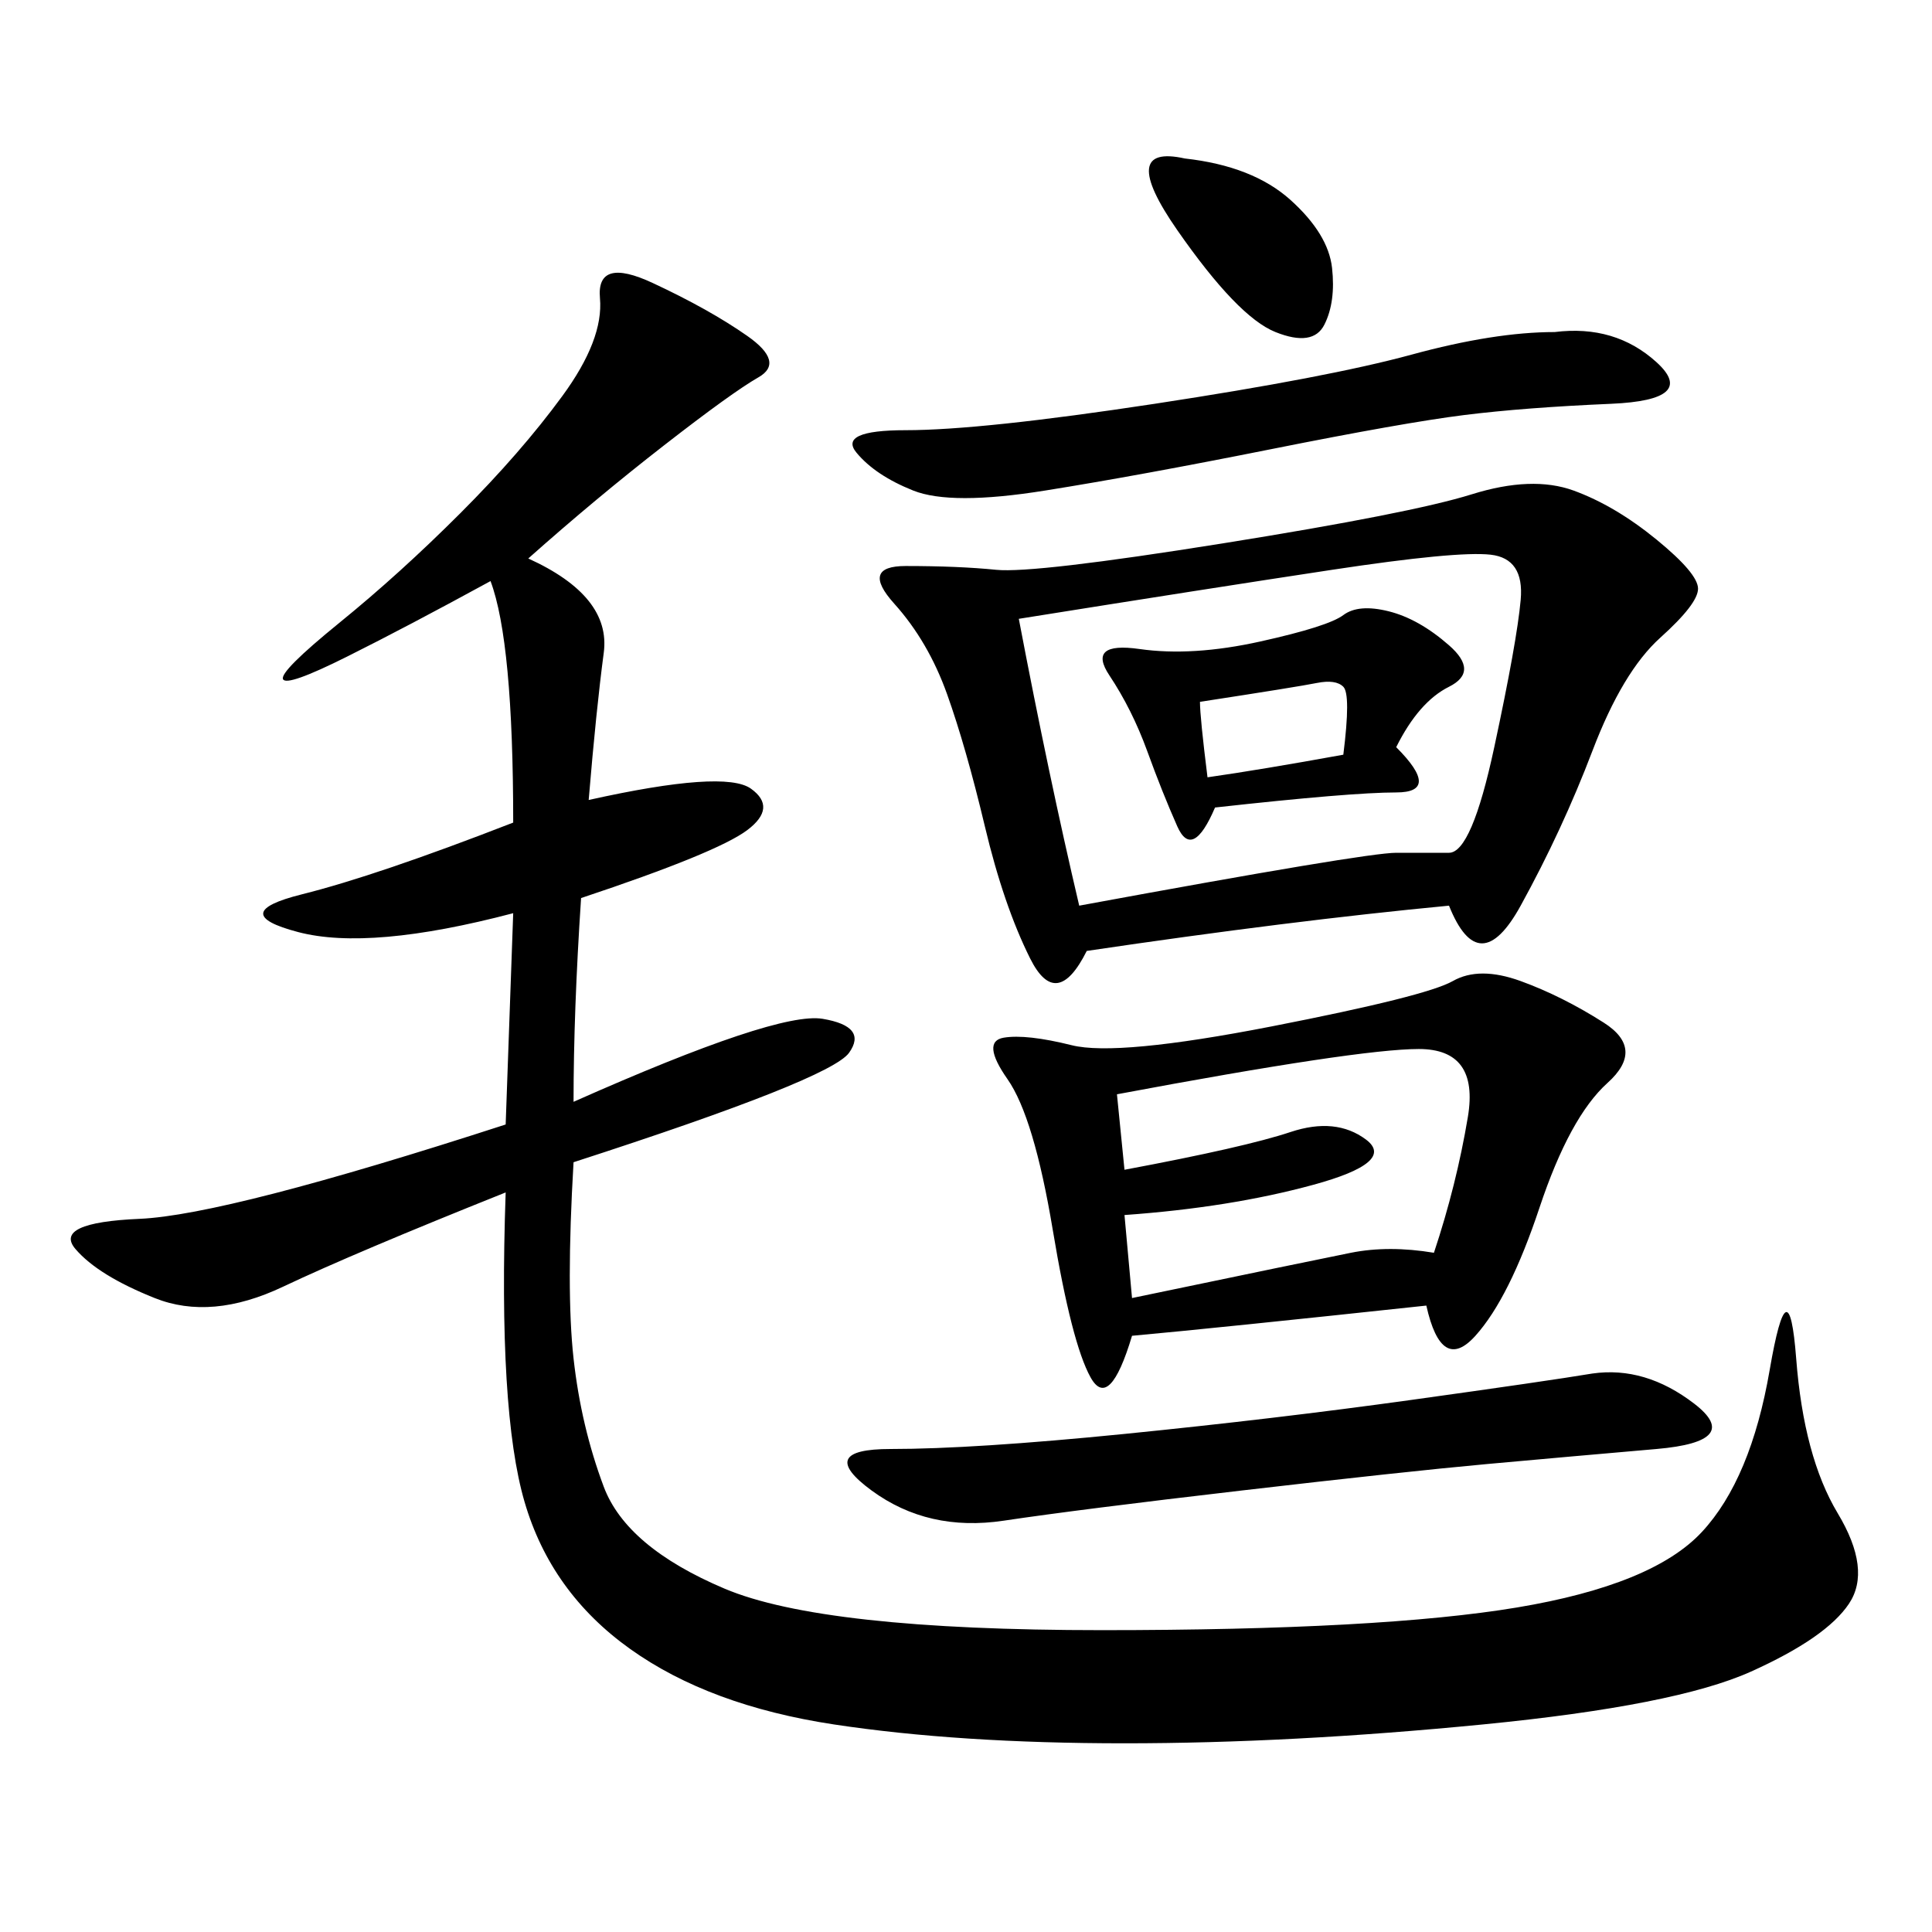 <svg xmlns="http://www.w3.org/2000/svg" xmlns:xlink="http://www.w3.org/1999/xlink" width="300" height="300"><path d="M82.03 86.72Q94.92 92.58 93.75 101.37Q92.58 110.16 91.41 124.22L91.41 124.22Q112.50 119.53 116.60 122.46Q120.70 125.39 116.02 128.91Q111.33 132.42 90.23 139.45L90.23 139.45Q89.06 157.03 89.06 171.09L89.06 171.09Q120.70 157.03 127.73 158.20Q134.77 159.38 131.84 163.48Q128.91 167.58 89.06 180.47L89.06 180.47Q87.89 200.39 89.06 210.94Q90.23 221.48 93.75 230.86Q97.27 240.23 112.50 246.68Q127.73 253.13 171.09 253.13L171.09 253.13Q214.45 253.13 235.55 249.61Q256.64 246.09 264.26 237.89Q271.88 229.69 274.80 212.70Q277.73 195.70 278.91 210.94Q280.08 226.17 285.35 234.96Q290.63 243.75 287.11 249.02Q283.59 254.30 271.88 259.57Q260.16 264.84 230.27 267.77Q200.39 270.70 174.61 270.70L174.61 270.70Q148.83 270.70 129.49 267.77Q110.16 264.84 97.85 256.05Q85.55 247.27 81.45 233.20Q77.34 219.14 78.52 185.16L78.52 185.16Q55.08 194.53 43.95 199.80Q32.81 205.08 24.02 201.56Q15.23 198.05 11.72 193.95Q8.20 189.84 21.68 189.26Q35.16 188.67 78.52 174.61L78.52 174.61L79.69 141.80Q57.42 147.66 46.29 144.73Q35.16 141.80 46.88 138.87Q58.59 135.94 79.69 127.73L79.69 127.73Q79.69 99.61 76.17 90.23L76.17 90.23Q63.28 97.27 53.91 101.95Q44.53 106.64 43.95 105.47Q43.36 104.30 52.73 96.68Q62.11 89.06 71.48 79.69Q80.86 70.31 87.30 61.52Q93.75 52.73 93.16 46.29Q92.58 39.84 101.37 43.95Q110.16 48.05 116.02 52.15Q121.88 56.25 117.77 58.59Q113.67 60.94 103.13 69.14Q92.58 77.34 82.03 86.72L82.03 86.72ZM225 140.63Q200.39 142.97 168.75 147.66L168.75 147.66Q164.06 157.03 159.96 148.83Q155.86 140.63 152.93 128.32Q150 116.02 147.07 107.81Q144.14 99.61 138.87 93.75Q133.59 87.89 140.63 87.89L140.63 87.89Q148.83 87.89 154.69 88.48Q160.55 89.06 189.84 84.38Q219.14 79.69 228.52 76.76Q237.89 73.83 244.34 76.17Q250.78 78.52 257.23 83.79Q263.67 89.06 263.67 91.41L263.67 91.41Q263.67 93.75 257.81 99.02Q251.95 104.30 247.27 116.60Q242.58 128.91 236.13 140.63Q229.69 152.34 225 140.63L225 140.63ZM221.48 202.73Q188.67 206.25 175.78 207.42L175.78 207.42Q172.27 219.14 169.34 213.87Q166.41 208.59 163.48 191.02Q160.55 173.44 156.45 167.58Q152.34 161.72 155.86 161.13Q159.38 160.55 166.41 162.30Q173.44 164.06 197.46 159.38Q221.48 154.69 225.59 152.34Q229.69 150 236.13 152.34Q242.58 154.69 249.02 158.79Q255.47 162.89 249.61 168.16Q243.75 173.44 239.06 187.50Q234.38 201.56 229.10 207.42Q223.83 213.28 221.48 202.73L221.48 202.73ZM158.20 96.09Q162.89 120.70 167.58 140.63L167.58 140.63Q212.11 132.42 216.80 132.42L216.80 132.42L225 132.42Q228.52 132.42 232.03 116.02Q235.55 99.61 236.13 93.16Q236.72 86.72 231.45 86.13Q226.17 85.55 206.84 88.48Q187.50 91.41 158.20 96.09L158.20 96.09ZM247.27 213.28Q255.47 212.11 263.09 217.97Q270.70 223.83 257.23 225Q243.75 226.17 230.86 227.34Q217.97 228.52 192.77 231.45Q167.58 234.38 155.86 236.13Q144.14 237.89 135.35 231.45Q126.56 225 138.28 225L138.28 225Q151.17 225 174.61 222.66Q198.05 220.31 219.14 217.38Q240.23 214.45 247.27 213.28L247.27 213.28ZM173.44 169.92L174.61 181.64Q193.36 178.13 200.39 175.78Q207.42 173.44 212.11 176.95Q216.80 180.47 203.91 183.98Q191.02 187.50 174.61 188.67L174.61 188.67L175.78 201.56Q203.91 195.70 209.77 194.53Q215.63 193.36 222.66 194.53L222.66 194.53Q226.17 183.98 227.93 173.44Q229.69 162.89 220.31 162.89L220.31 162.89Q210.94 162.89 173.44 169.92L173.44 169.92ZM241.41 51.56Q250.78 50.39 257.23 56.25Q263.67 62.11 250.20 62.70Q236.72 63.28 227.34 64.45Q217.97 65.63 197.46 69.73Q176.95 73.83 162.30 76.17Q147.66 78.52 141.80 76.17Q135.94 73.83 133.01 70.31Q130.08 66.80 140.63 66.80L140.63 66.80Q152.34 66.80 179.30 62.70Q206.25 58.59 219.14 55.08Q232.03 51.56 241.41 51.56L241.41 51.56ZM216.80 116.02Q223.83 123.05 216.80 123.05L216.80 123.05Q209.77 123.05 188.67 125.39L188.67 125.39Q185.16 133.59 182.81 128.32Q180.47 123.05 178.13 116.60Q175.78 110.16 172.27 104.88Q168.75 99.61 176.95 100.78Q185.16 101.95 195.70 99.61Q206.25 97.27 208.59 95.51Q210.94 93.75 215.63 94.92Q220.31 96.09 225 100.20Q229.69 104.30 225 106.64Q220.31 108.98 216.80 116.02L216.80 116.02ZM183.98 24.61Q194.53 25.78 200.39 31.05Q206.25 36.33 206.84 41.60Q207.42 46.88 205.66 50.39Q203.91 53.91 198.05 51.56Q192.19 49.22 182.81 35.74Q173.44 22.27 183.98 24.61L183.98 24.61ZM186.33 108.98Q186.33 111.33 187.50 120.70L187.50 120.70Q195.70 119.53 208.59 117.19L208.59 117.19Q209.77 107.81 208.59 106.64Q207.42 105.47 204.49 106.05Q201.56 106.64 186.33 108.98L186.33 108.98Z"/></svg>
